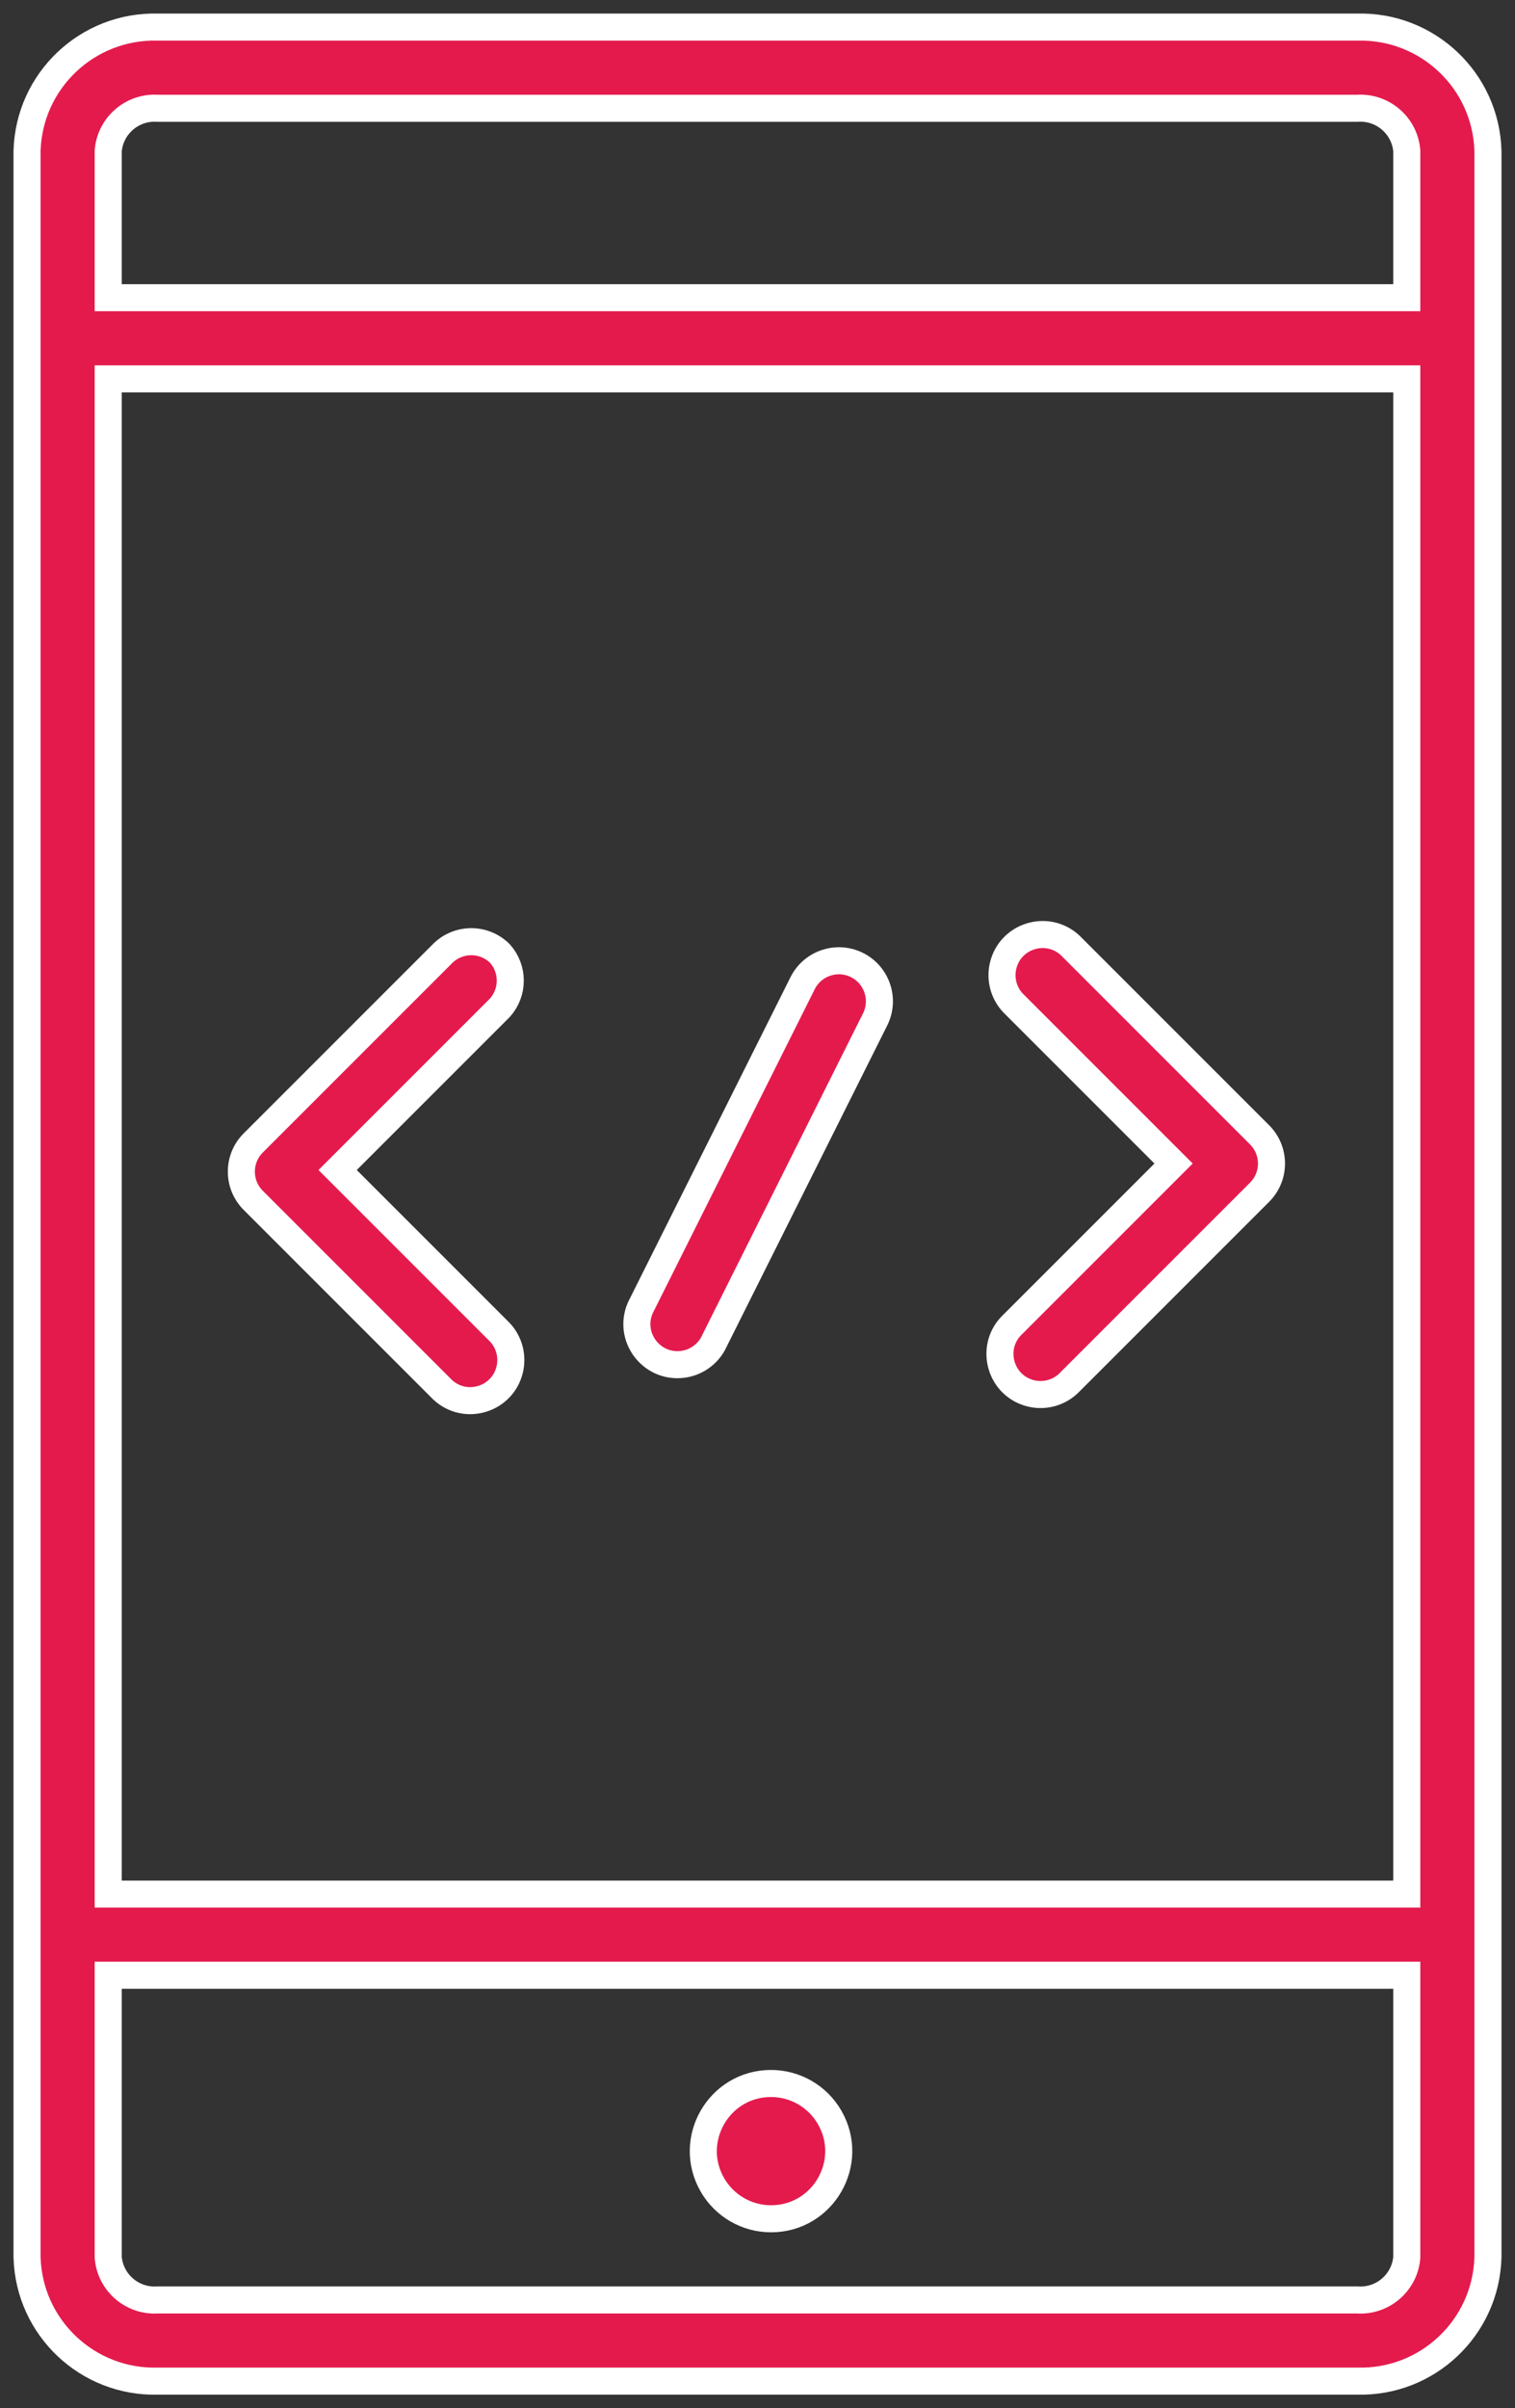 <?xml version="1.0" encoding="UTF-8"?> <svg xmlns="http://www.w3.org/2000/svg" viewBox="1972 2455.998 56 89.003" width="56" height="89.003" data-guides="{&quot;vertical&quot;:[],&quot;horizontal&quot;:[]}"><rect x="1972" y="2455.998" width="56" height="89.003" fill="#333333" stroke="none"/><path fill="#e41a4d" stroke="#ffffff" fill-opacity="1" stroke-width="1" stroke-opacity="1" alignment-baseline="" baseline-shift="" color="rgb(51, 51, 51)" fill-rule="evenodd" font-size-adjust="none" id="tSvg103d63a7112" title="Path 7" d="M 2022.17 2457 C 2007.39 2457 1992.61 2457 1977.83 2457C 1975.236 2456.933 1973.076 2458.976 1973 2461.57C 1973 2487.523 1973 2513.477 1973 2539.43C 1973.076 2542.024 1975.236 2544.067 1977.83 2544C 1992.61 2544 2007.39 2544 2022.17 2544C 2024.764 2544.067 2026.924 2542.024 2027 2539.43C 2027 2513.477 2027 2487.523 2027 2461.57C 2026.924 2458.976 2024.764 2456.933 2022.17 2457ZM 1976 2470 C 1992 2470 2008 2470 2024 2470C 2024 2488.667 2024 2507.333 2024 2526C 2008 2526 1992 2526 1976 2526C 1976 2507.333 1976 2488.667 1976 2470ZM 1977.83 2460 C 1992.61 2460 2007.39 2460 2022.17 2460C 2023.106 2459.937 2023.92 2460.635 2024 2461.57C 2024 2463.38 2024 2465.19 2024 2467C 2008 2467 1992 2467 1976 2467C 1976 2465.19 1976 2463.38 1976 2461.57C 1976.08 2460.635 1976.894 2459.937 1977.83 2460ZM 2022.17 2541 C 2007.39 2541 1992.61 2541 1977.83 2541C 1976.894 2541.063 1976.08 2540.365 1976 2539.43C 1976 2535.953 1976 2532.477 1976 2529C 1992 2529 2008 2529 2024 2529C 2024 2532.477 2024 2535.953 2024 2539.43C 2023.92 2540.365 2023.106 2541.063 2022.17 2541Z"></path><path fill="#e41a4d" stroke="#ffffff" fill-opacity="1" stroke-width="1" stroke-opacity="1" alignment-baseline="" baseline-shift="" color="rgb(51, 51, 51)" fill-rule="evenodd" font-size-adjust="none" id="tSvg11fd803710f" title="Path 8" d="M 2000.5 2533 C 1998.575 2533 1997.373 2535.083 1998.335 2536.75C 1998.782 2537.524 1999.607 2538 2000.5 2538C 2002.425 2538 2003.627 2535.917 2002.665 2534.25C 2002.218 2533.476 2001.393 2533 2000.5 2533ZM 2003.67 2491.66 C 2002.932 2491.298 2002.041 2491.597 2001.67 2492.33C 1999.67 2496.33 1997.67 2500.33 1995.67 2504.33C 1995.205 2505.387 1996.059 2506.551 1997.207 2506.425C 1997.687 2506.372 1998.113 2506.091 1998.35 2505.67C 2000.35 2501.67 2002.35 2497.67 2004.35 2493.67C 2004.718 2492.927 2004.413 2492.027 2003.67 2491.66ZM 2018.56 2497.94 C 2016.227 2495.607 2013.893 2493.273 2011.56 2490.94C 2010.715 2490.153 2009.335 2490.575 2009.076 2491.701C 2008.964 2492.186 2009.1 2492.695 2009.44 2493.06C 2011.42 2495.04 2013.4 2497.02 2015.38 2499C 2013.4 2500.98 2011.42 2502.96 2009.44 2504.94C 2008.595 2505.727 2008.919 2507.134 2010.023 2507.472C 2010.572 2507.64 2011.169 2507.48 2011.56 2507.06C 2013.893 2504.727 2016.227 2502.393 2018.56 2500.06C 2019.145 2499.474 2019.145 2498.526 2018.56 2497.94ZM 1990.48 2491.24 C 1989.894 2490.655 1988.946 2490.655 1988.36 2491.24C 1986.027 2493.573 1983.693 2495.907 1981.36 2498.24C 1980.775 2498.826 1980.775 2499.774 1981.36 2500.36C 1983.693 2502.693 1986.027 2505.027 1988.36 2507.36C 1989.205 2508.147 1990.585 2507.725 1990.844 2506.599C 1990.956 2506.114 1990.82 2505.605 1990.48 2505.24C 1988.48 2503.24 1986.48 2501.24 1984.48 2499.24C 1986.48 2497.24 1988.48 2495.24 1990.48 2493.24C 1990.989 2492.671 1990.989 2491.809 1990.48 2491.24Z"></path><defs></defs></svg> 